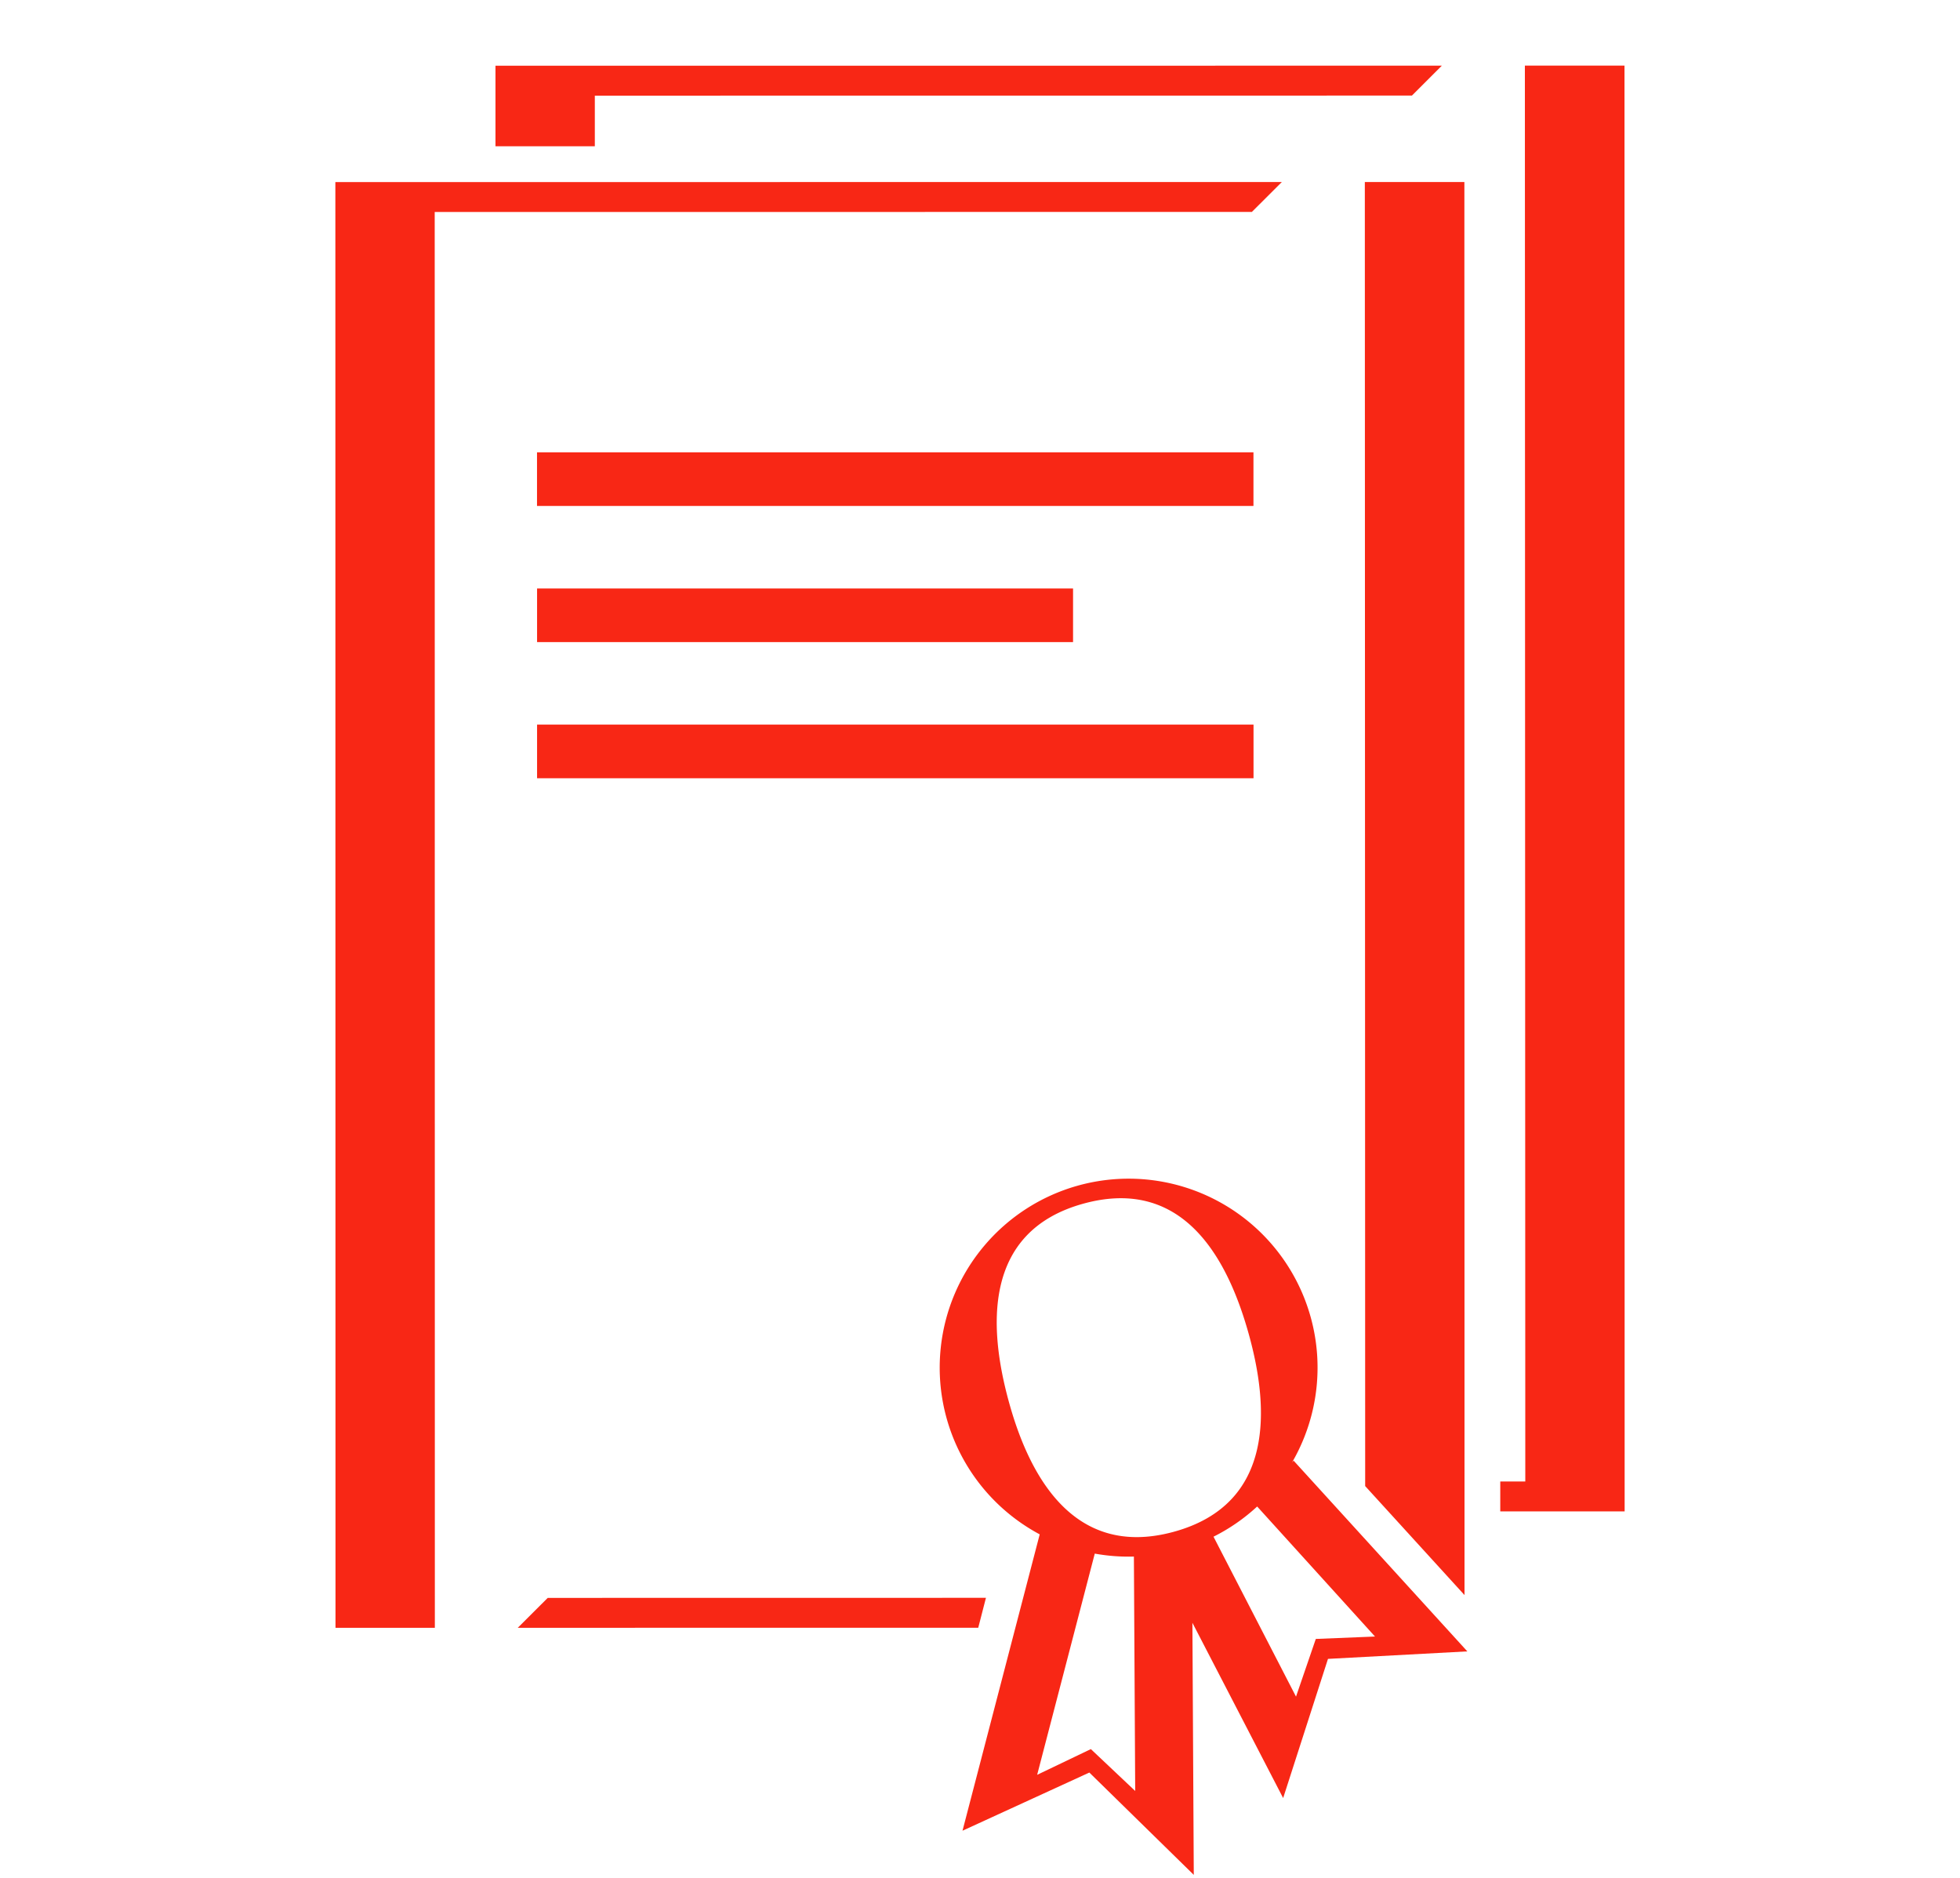 <svg id="Icons_RZ_" data-name="Icons (RZ)" xmlns="http://www.w3.org/2000/svg" viewBox="0 0 285.09 273.1"><defs><style>.cls-1{fill:#f82715;}</style></defs><title>JGU-1809527 Mainz-Dijon Digital-Icons-190614_1203_ml-RZ</title><polygon class="cls-1" points="86.52 13.91 205.37 13.9 209.72 9.55 72.07 9.56 72.07 21.27 86.52 21.27 86.52 13.91"/><polygon class="cls-1" points="63.25 236.73 63.23 30.83 182.09 30.82 186.45 26.47 48.78 26.48 48.8 236.73 63.25 236.73"/><rect class="cls-1" x="78.11" y="65.78" width="104.21" height="7.8"/><polygon class="cls-1" points="213 26.47 198.52 26.47 198.57 216.12 213.02 231.97 213 26.47"/><polygon class="cls-1" points="79.67 232.38 75.31 236.73 142.29 236.72 143.41 232.37 79.67 232.38"/><path class="cls-1" d="M188.16,212.42l-.23.27a27.48,27.48,0,1,0-36.7,10.45L140,266.24l18.45-8.46,15.19,14.88L173.44,236l13.2,25.49,6.52-20.24,20.27-1.09Zm-41.48-8.79c-2.74-10.12-4-24.54,11-28.61s21.2,9,24,19.15,4,24.54-11,28.61S149.42,213.76,146.68,203.63Zm18.44,56.83-6.45-6.09-7.81,3.74,8.38-32.17a27.56,27.56,0,0,0,5.69.43Zm26.27-22.11-2.88,8.39-12-23.26a27.43,27.43,0,0,0,6.35-4.39L200,238Z"/><rect class="cls-1" x="78.12" y="85.58" width="77.96" height="7.8"/><rect class="cls-1" x="78.12" y="105.38" width="104.21" height="7.8"/><polygon class="cls-1" points="236.29 9.54 221.8 9.54 221.86 215.45 218.22 215.45 218.22 219.8 236.31 219.8 236.29 9.54"/></svg>